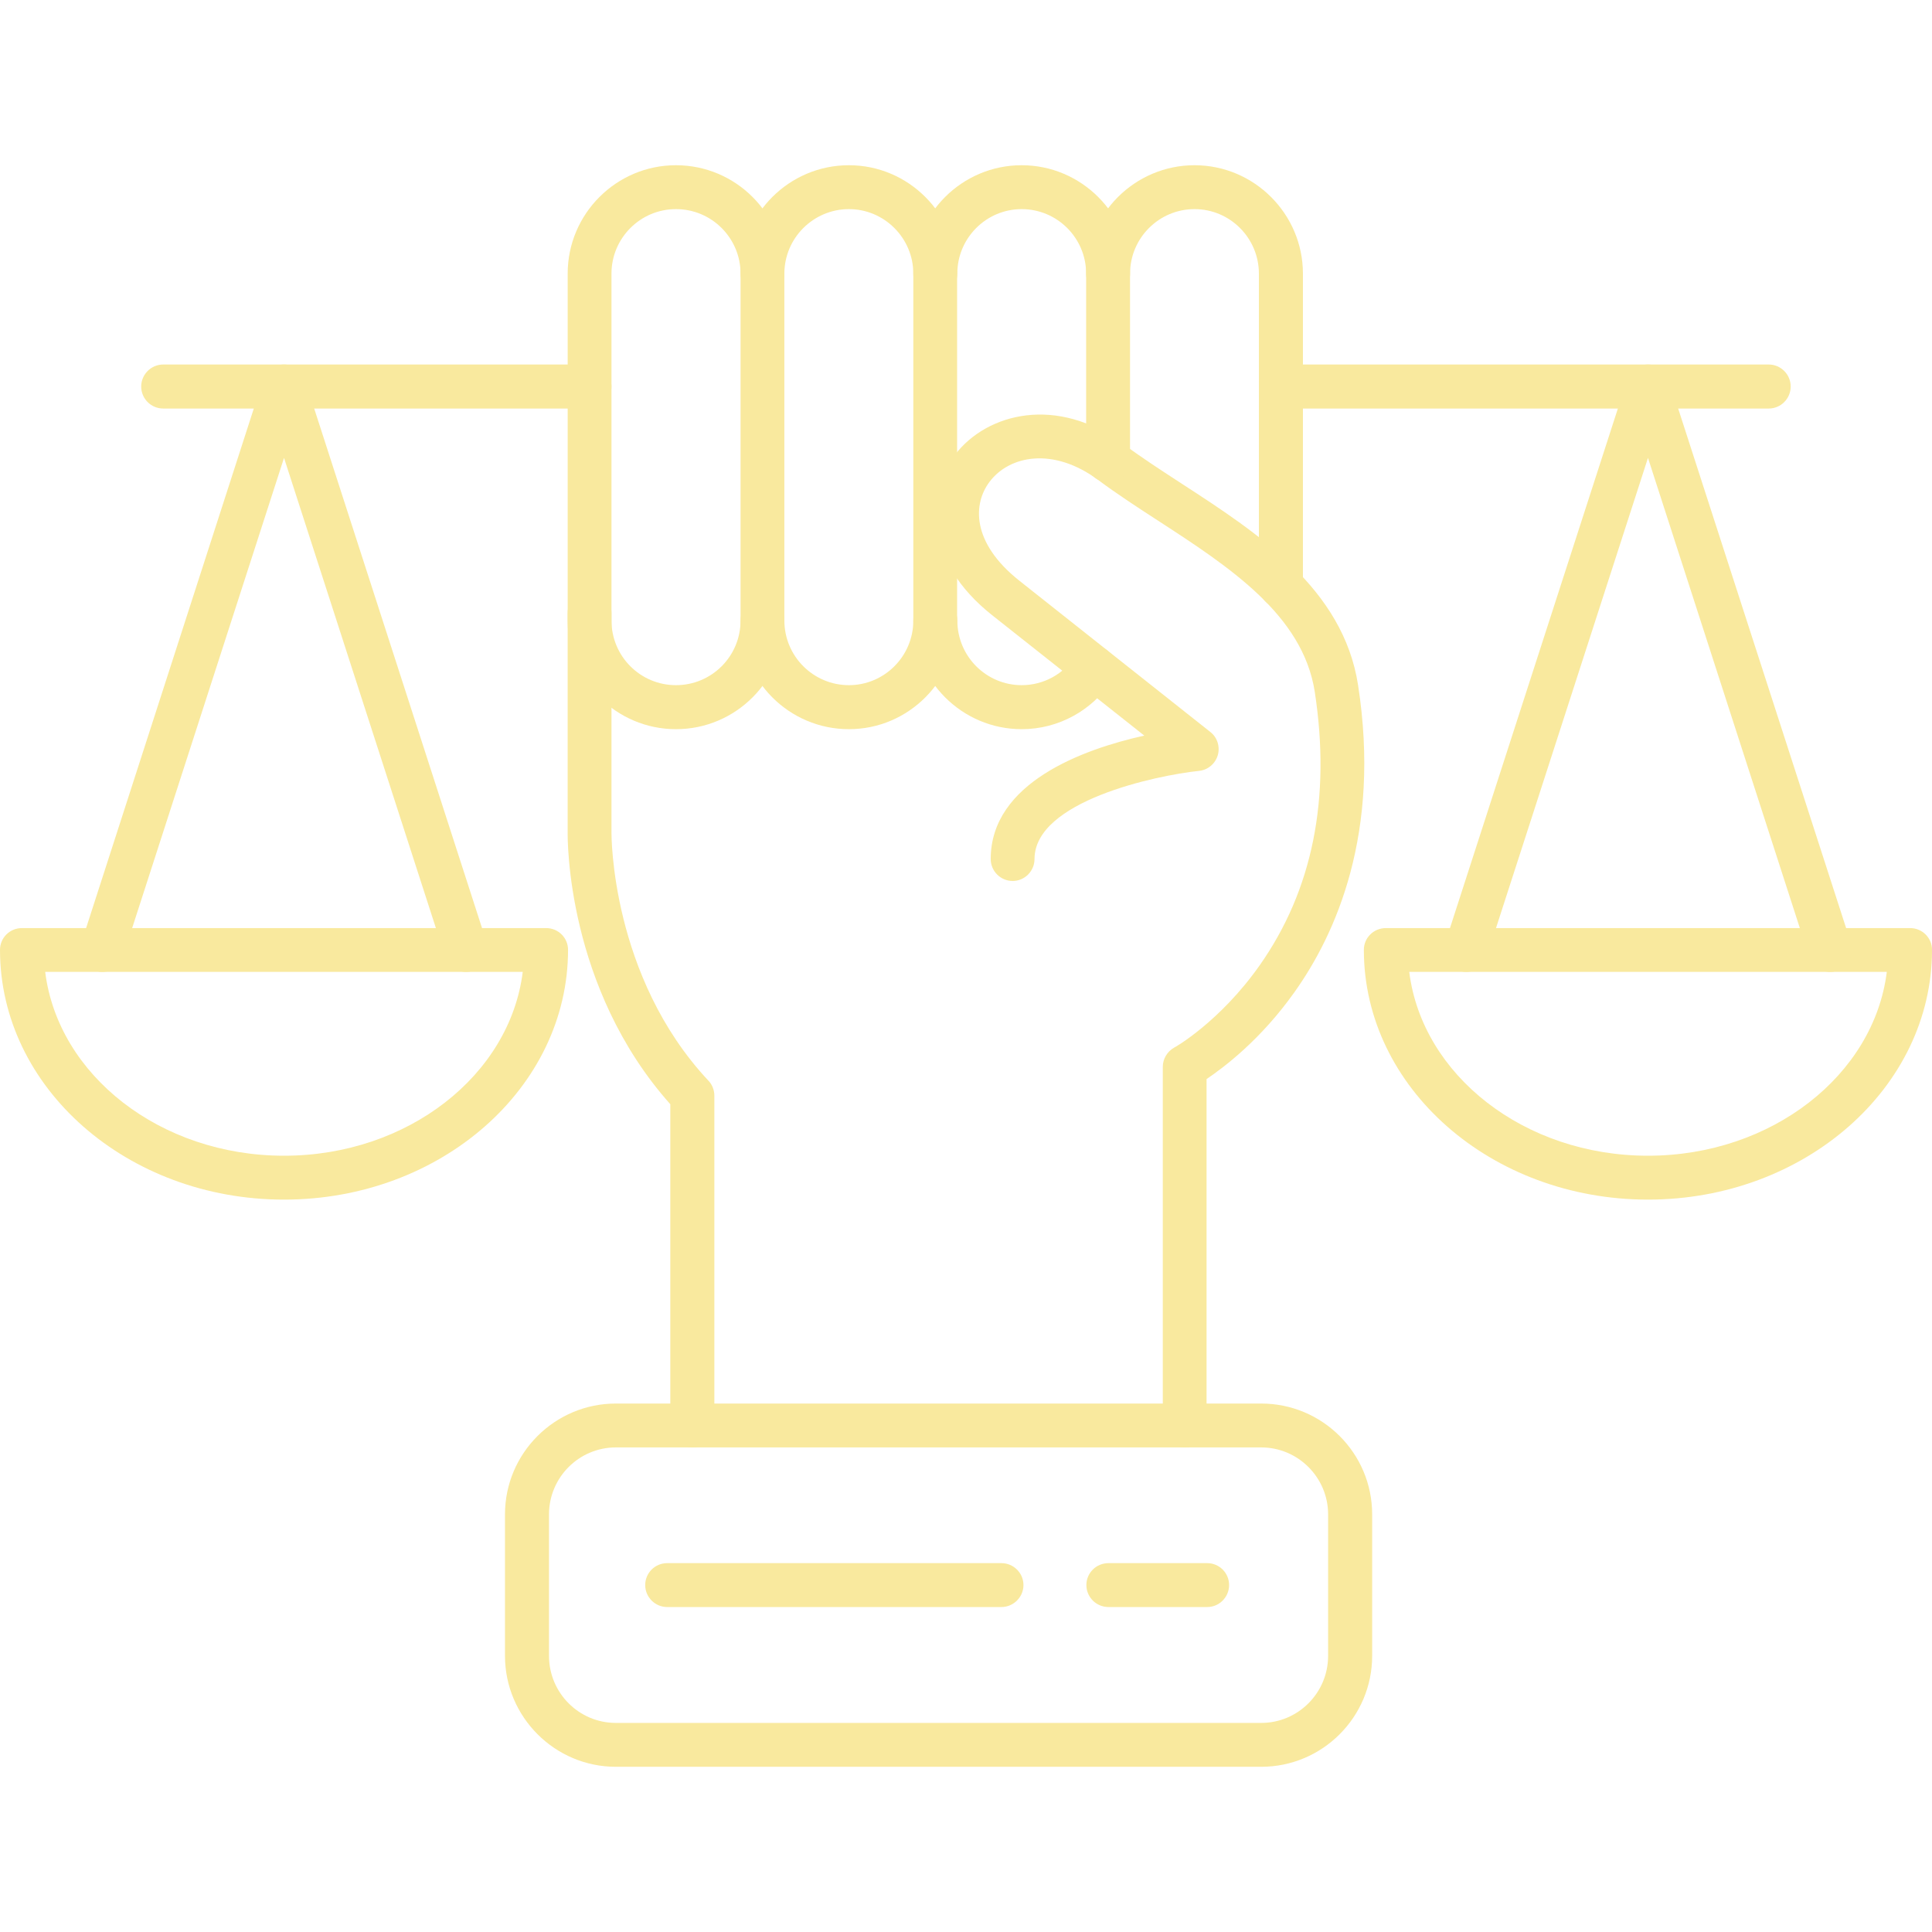<?xml version="1.0" encoding="utf-8"?>
<!-- Generator: Adobe Illustrator 16.0.0, SVG Export Plug-In . SVG Version: 6.00 Build 0)  -->
<!DOCTYPE svg PUBLIC "-//W3C//DTD SVG 1.1//EN" "http://www.w3.org/Graphics/SVG/1.1/DTD/svg11.dtd">
<svg version="1.1" id="圖層_1" xmlns="http://www.w3.org/2000/svg" xmlns:xlink="http://www.w3.org/1999/xlink" x="0px" y="0px"
	 width="100px" height="100px" viewBox="0 0 100 100" enable-background="new 0 0 100 100" xml:space="preserve">
<g>
	<g>
		<g>
			<g>
				<path fill-rule="evenodd" clip-rule="evenodd" fill="#F9E99E" d="M61.321,74.918c-0.627,0-1.135-0.514-1.135-1.135V55.219
					c0-0.408,0.228-0.791,0.586-0.994c0.022,0,2.368-1.334,4.429-4.261c2.741-3.896,3.697-8.654,2.85-14.164
					c-0.623-3.976-4.421-6.456-8.111-8.851c-1.046-0.678-2.134-1.386-3.108-2.113c-2.321-1.711-4.576-1.259-5.601,0.087
					c-0.866,1.125-0.985,3.144,1.539,5.141l9.873,7.82c0.36,0.277,0.516,0.755,0.39,1.204c-0.132,0.445-0.515,0.768-0.976,0.813
					c-2.206,0.231-8.511,1.563-8.511,4.562c0,0.626-0.509,1.136-1.13,1.136c-0.628,0-1.137-0.51-1.137-1.136
					c0-3.958,4.798-5.689,7.949-6.389l-7.871-6.229c-3.546-2.806-3.482-6.275-1.926-8.309c1.662-2.166,5.293-3.093,8.75-0.524
					c0.921,0.681,1.932,1.338,3.002,2.034c3.906,2.534,8.338,5.424,9.109,10.409c1.191,7.661-1.143,12.888-3.301,15.912
					c-1.723,2.426-3.602,3.852-4.54,4.486v17.93C62.452,74.404,61.944,74.918,61.321,74.918L61.321,74.918z M35.836,74.918
					c-0.633,0-1.141-0.514-1.141-1.135V57.154c-5.383-6.037-5.316-13.742-5.313-14.07V31.729c0-0.632,0.509-1.143,1.139-1.143
					c0.621,0,1.129,0.511,1.129,1.143v11.38c0,0.088-0.035,7.435,5.018,12.827c0.198,0.201,0.307,0.492,0.307,0.779v17.068
					C36.975,74.404,36.467,74.918,35.836,74.918z"/>
			</g>
			<g>
				<path fill-rule="evenodd" clip-rule="evenodd" fill="#F9E99E" d="M85.299,62.092c-8.109,0-14.706-5.783-14.706-12.928
					c0-0.625,0.508-1.127,1.143-1.127h27.129c0.627,0,1.136,0.502,1.136,1.127C100,56.309,93.403,62.092,85.299,62.092
					L85.299,62.092z M72.942,50.304c0.664,5.344,5.951,9.516,12.356,9.516c6.404,0,11.697-4.172,12.363-9.516H72.942z"/>
			</g>
			<g>
				<path fill-rule="evenodd" clip-rule="evenodd" fill="#F9E99E" d="M94.719,50.304c-0.479,0-0.927-0.312-1.082-0.789L85.299,23.7
					l-8.344,25.815c-0.19,0.608-0.831,0.934-1.422,0.728c-0.6-0.188-0.928-0.825-0.736-1.422l9.425-29.164
					c0.149-0.461,0.588-0.789,1.083-0.789c0.49,0,0.921,0.328,1.076,0.789l9.427,29.164c0.19,0.597-0.139,1.234-0.737,1.422
					C94.951,50.293,94.833,50.304,94.719,50.304z"/>
			</g>
			<g>
				<path fill-rule="evenodd" clip-rule="evenodd" fill="#F9E99E" d="M14.701,62.092C6.59,62.092,0,56.309,0,49.164
					c0-0.625,0.508-1.127,1.138-1.127h27.129c0.627,0,1.135,0.502,1.135,1.127C29.401,56.309,22.812,62.092,14.701,62.092
					L14.701,62.092z M2.339,50.304c0.663,5.344,5.957,9.516,12.362,9.516c6.404,0,11.693-4.172,12.356-9.516H2.339z"/>
			</g>
			<g>
				<path fill-rule="evenodd" clip-rule="evenodd" fill="#F9E99E" d="M24.114,50.304c-0.472,0-0.92-0.312-1.075-0.789L14.701,23.7
					L6.363,49.515c-0.196,0.608-0.837,0.934-1.436,0.728c-0.592-0.188-0.92-0.825-0.723-1.422l9.413-29.164
					c0.155-0.461,0.586-0.789,1.083-0.789c0.496,0,0.926,0.328,1.082,0.789l9.421,29.164c0.192,0.597-0.133,1.234-0.735,1.422
					C24.354,50.293,24.234,50.304,24.114,50.304z"/>
			</g>
			<g>
				<path fill-rule="evenodd" clip-rule="evenodd" fill="#F9E99E" d="M43.94,37.742c-3.098,0-5.609-2.521-5.609-5.622
					c0-0.621,0.51-1.124,1.129-1.124c0.63,0,1.139,0.503,1.139,1.124c0,1.85,1.501,3.344,3.342,3.344
					c1.831,0,3.332-1.494,3.332-3.344V14.162c0-1.839-1.501-3.338-3.332-3.338c-1.841,0-3.342,1.499-3.342,3.338
					c0,0.626-0.509,1.136-1.139,1.136c-0.619,0-1.129-0.51-1.129-1.136c0-3.09,2.512-5.61,5.609-5.61c3.088,0,5.6,2.521,5.6,5.61
					V32.12C49.54,35.22,47.028,37.742,43.94,37.742z"/>
			</g>
			<g>
				<path fill-rule="evenodd" clip-rule="evenodd" fill="#F9E99E" d="M52.882,37.742c-3.091,0-5.609-2.521-5.609-5.622
					c0-0.621,0.509-1.124,1.137-1.124c0.634,0,1.142,0.503,1.142,1.124c0,1.85,1.495,3.344,3.331,3.344
					c1.131,0,2.173-0.572,2.792-1.52c0.348-0.525,1.043-0.666,1.575-0.322c0.526,0.348,0.663,1.053,0.323,1.567
					C56.53,36.783,54.778,37.742,52.882,37.742L52.882,37.742z M57.361,24.955c-0.635,0-1.143-0.51-1.143-1.136v-9.657
					c0-1.839-1.494-3.338-3.337-3.338c-1.836,0-3.331,1.499-3.331,3.338c0,0.626-0.508,1.136-1.142,1.136
					c-0.628,0-1.137-0.51-1.137-1.136c0-3.09,2.519-5.61,5.609-5.61c3.093,0,5.61,2.521,5.61,5.61v9.657
					C58.492,24.445,57.984,24.955,57.361,24.955z"/>
			</g>
			<g>
				<path fill-rule="evenodd" clip-rule="evenodd" fill="#F9E99E" d="M34.988,37.742c-3.094,0-5.605-2.521-5.605-5.622V14.162
					c0-3.09,2.512-5.61,5.605-5.61l0,0c3.099,0,5.61,2.521,5.61,5.61V32.12C40.599,35.22,38.087,37.742,34.988,37.742L34.988,37.742
					z M34.988,10.824c-1.844,0-3.338,1.499-3.338,3.338V32.12c0,1.85,1.494,3.344,3.338,3.344c1.849,0,3.343-1.494,3.343-3.344
					V14.162C38.331,12.323,36.837,10.824,34.988,10.824z"/>
			</g>
			<g>
				<path fill-rule="evenodd" clip-rule="evenodd" fill="#F9E99E" d="M66.304,31.465c-0.635,0-1.144-0.518-1.144-1.143V14.162
					c0-1.839-1.493-3.338-3.33-3.338c-1.842,0-3.338,1.499-3.338,3.338c0,0.626-0.508,1.136-1.131,1.136
					c-0.635,0-1.143-0.51-1.143-1.136c0-3.09,2.52-5.61,5.611-5.61c3.086,0,5.61,2.521,5.61,5.61v16.161
					C67.44,30.948,66.932,31.465,66.304,31.465z"/>
			</g>
			<g>
				<path fill-rule="evenodd" clip-rule="evenodd" fill="#F9E99E" d="M91.548,21.146H66.304c-0.635,0-1.144-0.513-1.144-1.14
					c0-0.621,0.509-1.139,1.144-1.139h25.244c0.63,0,1.138,0.518,1.138,1.139C92.686,20.633,92.178,21.146,91.548,21.146z"/>
			</g>
			<g>
				<path fill-rule="evenodd" clip-rule="evenodd" fill="#F9E99E" d="M30.521,21.146H8.451c-0.635,0-1.143-0.513-1.143-1.14
					c0-0.621,0.508-1.139,1.143-1.139h22.07c0.621,0,1.129,0.518,1.129,1.139C31.65,20.633,31.143,21.146,30.521,21.146z"/>
			</g>
			<g>
				<path fill-rule="evenodd" clip-rule="evenodd" fill="#F9E99E" d="M65.279,91.449H31.878c-3.163,0-5.74-2.582-5.74-5.744v-7.32
					c0-3.168,2.577-5.738,5.74-5.738h33.401c3.171,0,5.744,2.57,5.744,5.738v7.32C71.023,88.873,68.45,91.449,65.279,91.449
					L65.279,91.449z M31.878,74.918c-1.913,0-3.462,1.557-3.462,3.467v7.32c0,1.918,1.549,3.473,3.462,3.473h33.401
					c1.909,0,3.464-1.555,3.464-3.473v-7.32c0-1.91-1.555-3.467-3.464-3.467H31.878z"/>
			</g>
			<g>
				<path fill-rule="evenodd" clip-rule="evenodd" fill="#F9E99E" d="M51.835,83.18H34.533c-0.629,0-1.137-0.514-1.137-1.137
					c0-0.629,0.508-1.135,1.137-1.135h17.302c0.622,0,1.139,0.506,1.139,1.135C52.974,82.666,52.457,83.18,51.835,83.18z"/>
			</g>
			<g>
				<path fill-rule="evenodd" clip-rule="evenodd" fill="#F9E99E" d="M62.487,83.18h-5.112c-0.635,0-1.144-0.514-1.144-1.137
					c0-0.629,0.509-1.135,1.144-1.135h5.112c0.622,0,1.131,0.506,1.131,1.135C63.618,82.666,63.109,83.18,62.487,83.18z"/>
			</g>
		</g>
	</g>
</g>
</svg>
